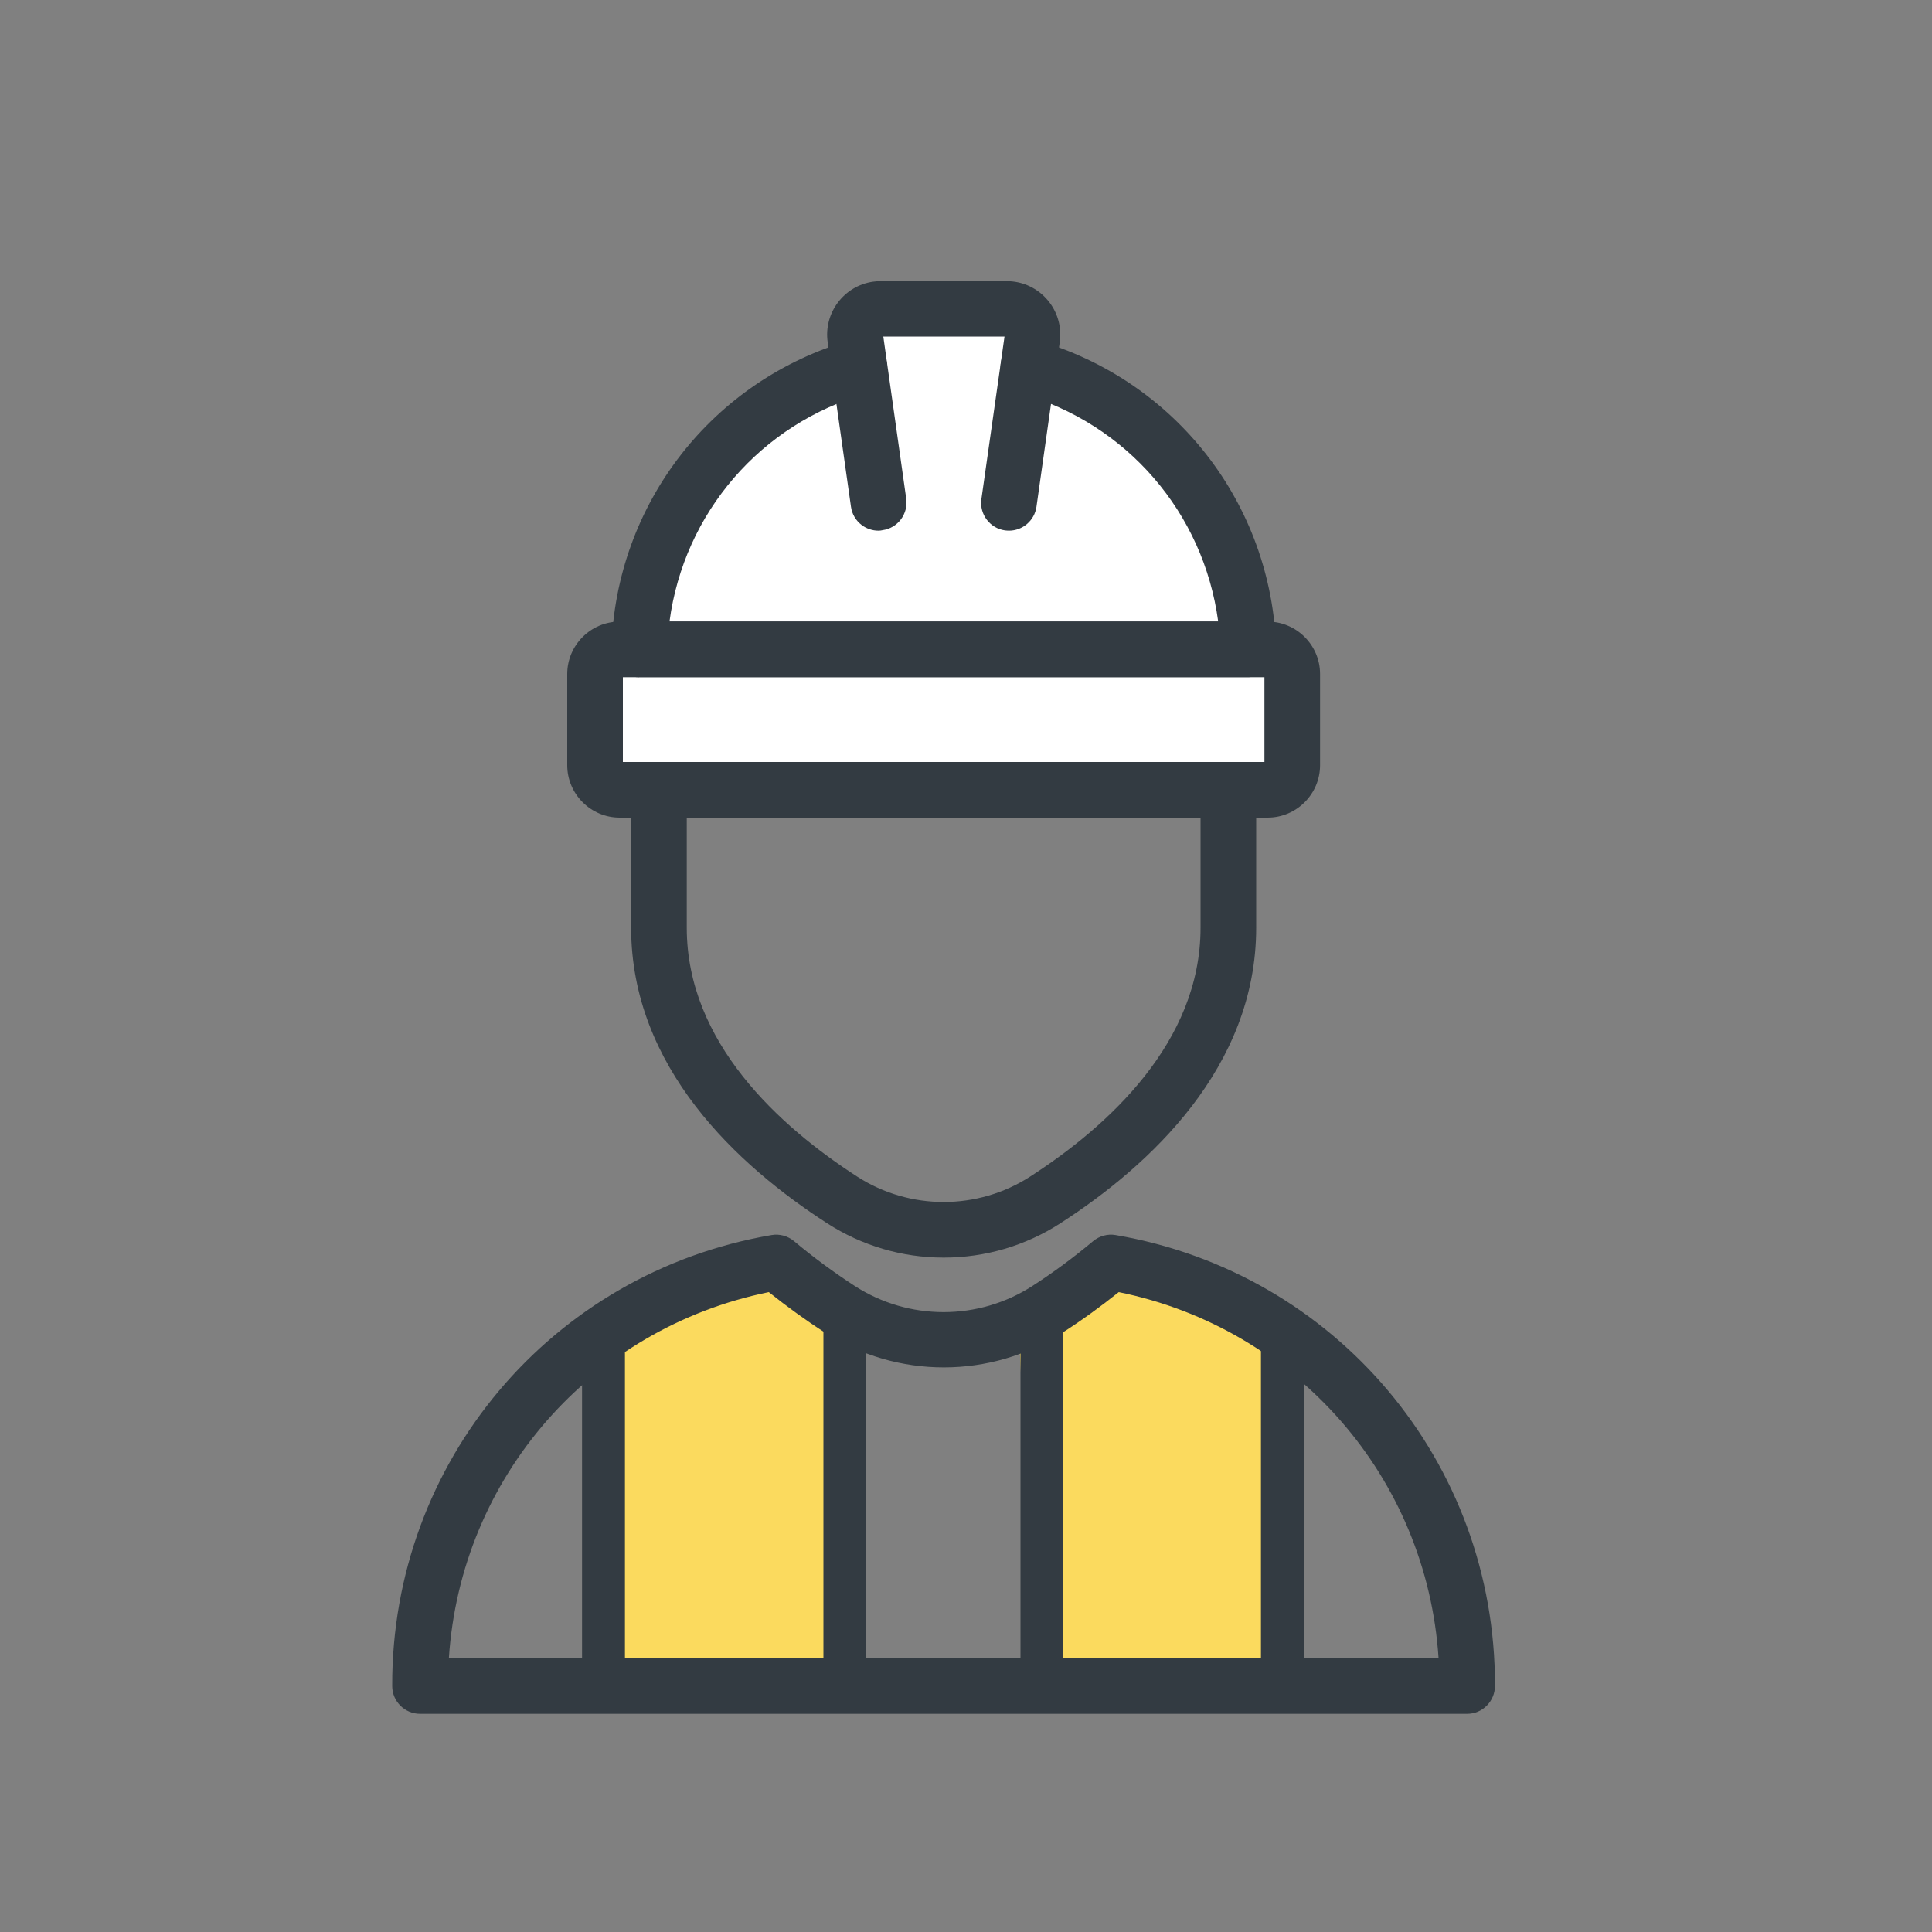 <svg xmlns="http://www.w3.org/2000/svg" xmlns:xlink="http://www.w3.org/1999/xlink" x="0px" y="0px" viewBox="0 0 150 150" style="enable-background:new 0 0 150 150;" xml:space="preserve"><rect x="0" y="0" width="150" height="150" fill="#808080" stroke="none"/><style type="text/css">	.st0{display:none;}	.st1{display:inline;}	.st2{fill:#333B42;}	.st3{fill:#FCD75E;}	.st4{fill:#FBDA5E;}	.st5{fill:#FFFFFF;}</style><g id="Layer_1" class="st0">	<g class="st1">		<path class="st2" d="M78.22,101.97l-0.04-0.02c-0.41-0.23-0.78-0.07-0.95,0.01l-0.61,0.26l0.3,4.36v2.44   c0,3.39-0.91,6.73-2.64,9.65l-6.38,10.77l0.9-11.44c0.39-1.49-0.22-7.59-1.51-8.43l0-0.56c-0.02-0.01-0.05-0.03-0.07-0.04l1.96-3   c0.49-0.75-0.18-1.7-1.05-1.51c-2.21,0.47-4.15,0.32-5.58,0.02c-0.87-0.18-1.51,0.78-1.03,1.52l1.94,2.97   c-0.02,0.01-0.05,0.03-0.07,0.04l0,0.57c-1.29,0.84-1.89,6.94-1.51,8.43l0.87,11.14l-6.02-10.57c-1.62-2.85-2.48-6.09-2.48-9.37   v-2.52l0.52-4.38l-0.59-0.29c-0.47-0.23-0.79-0.18-1.06-0.11c-0.03,0.01-0.06,0.02-0.11,0.03c-10,1.71-18.28,7.7-23.12,15.91   l-0.11,0.07l-0.03,0.17c-2.86,4.96-4.48,10.71-4.46,16.8c0,1.29,1.05,2.33,2.33,2.33h75.79c1.29,0,2.33-1.05,2.33-2.35   C105.79,118.61,94.22,104.8,78.22,101.97z"></path>		<path class="st2" d="M46.29,71.27v10.78c0,10.49,8.53,19.02,19.02,19.02c10.49,0,19.02-8.53,19.02-19.02V71.27   c0-0.51-0.03-1.02-0.07-1.51l0.02,0c0.03-6.18-0.73-10.05-2.53-12.97c-1.93-3.12-5.01-5.04-9.99-6.21   c-8.77-2.07-18.19,0.59-20.58,5.52c-3.85,1.2-6.65,4.8-6.65,9.04c0,2,0.62,3.9,1.78,5.51C46.3,70.85,46.29,71.06,46.29,71.27z    M80.57,82.05c0,8.41-6.84,15.26-15.26,15.26s-15.26-6.84-15.26-15.26V71.27c0-3.93,1.81-7.45,4.64-9.76l9.83,4.86   c5.59,2.77,9.97,4.37,16.03,4.64c0,0.09,0.01,0.17,0.01,0.26V82.05z"></path>	</g>	<g class="st1">		<path class="st3" d="M86.61,65.94l-0.31-3.75c6.64-0.55,11.84-6.2,11.84-12.88c0-7.12-5.8-12.92-12.92-12.92   c-6.7,0-12.23,5.02-12.86,11.68l-3.75-0.36c0.82-8.6,7.96-15.09,16.61-15.09c9.2,0,16.68,7.48,16.68,16.68   C101.91,57.93,95.19,65.23,86.61,65.94z"></path>	</g>	<g class="st1">		<path class="st3" d="M87,85.01c0.18-1.12,0.27-2.25,0.27-3.38V81.4h1.61c1,0,1.81-0.81,1.81-1.81v-1.99   c0.01-2.22,1.41-4.26,3.49-5.05c0.5-0.19,1-0.4,1.49-0.62c0.7-0.32,1.45-0.48,2.23-0.48c1.43,0,2.83,0.57,3.83,1.56l1.42,1.41   c0.34,0.34,0.79,0.53,1.28,0.53c0.48,0,0.94-0.19,1.28-0.53l5.11-5.11c0.34-0.35,0.52-0.8,0.52-1.27c0-0.48-0.19-0.94-0.53-1.28   l-1.41-1.41c-1.57-1.59-2.01-4.02-1.08-6.06c0.22-0.49,0.43-0.99,0.62-1.49c0.8-2.08,2.83-3.48,5.06-3.49h1.99   c1,0,1.81-0.81,1.81-1.81v-7.22c0-1-0.81-1.81-1.81-1.81h-1.99c-2.22-0.01-4.26-1.41-5.05-3.49c-0.19-0.5-0.4-1-0.62-1.49   c-0.92-2.04-0.49-4.47,1.08-6.06l1.41-1.42c0.7-0.7,0.7-1.85,0-2.55l-5.1-5.1c-0.34-0.34-0.8-0.52-1.28-0.52   c-0.48,0-0.94,0.19-1.28,0.52l-1.41,1.41c-1,0.99-2.4,1.56-3.83,1.56c-0.78,0-1.53-0.16-2.23-0.48c-0.49-0.22-0.99-0.43-1.49-0.62   c-2.08-0.8-3.48-2.83-3.49-5.06V18.2c0-1-0.81-1.81-1.81-1.81h-7.22c-1,0-1.81,0.81-1.81,1.81v1.99c-0.01,2.23-1.42,4.26-3.5,5.05   c-0.5,0.19-1,0.4-1.49,0.62c-0.7,0.32-1.45,0.48-2.23,0.48c-1.43,0-2.83-0.57-3.83-1.56l-1.42-1.41   c-0.34-0.34-0.79-0.53-1.28-0.53c-0.48,0-0.94,0.19-1.28,0.53l-5.11,5.11c-0.34,0.34-0.53,0.79-0.53,1.28   c0,0.48,0.19,0.94,0.53,1.28l1.42,1.41c1.57,1.59,2.01,4.03,1.08,6.06c-0.22,0.49-0.43,0.99-0.62,1.49   c-0.8,2.08-2.83,3.48-5.06,3.49h-1.99c-1,0-1.81,0.81-1.81,1.81v4.78c-1.44,0.96-2.58,2.08-3.4,3.33   c-0.04,0.02-0.09,0.04-0.13,0.06c-0.06-0.31-0.08-0.62-0.08-0.94v-7.22c0-2.99,2.43-5.42,5.42-5.42h1.99   c0.76,0,1.43-0.47,1.68-1.16c0.22-0.58,0.46-1.14,0.71-1.71c0.31-0.68,0.17-1.49-0.36-2.02l-1.41-1.42c-2.1-2.11-2.1-5.55,0-7.66   l5.1-5.12c1.02-1.01,2.38-1.57,3.83-1.57c1.45,0,2.81,0.56,3.83,1.57l1.42,1.42c0.34,0.34,0.79,0.53,1.27,0.53   c0.26,0,0.51-0.06,0.75-0.16c0.56-0.26,1.14-0.5,1.7-0.71c0.69-0.25,1.17-0.93,1.17-1.67V18.2c0-2.99,2.43-5.42,5.42-5.42h7.22   c2.99,0,5.42,2.43,5.42,5.42v1.99c0,0.75,0.47,1.42,1.17,1.68c0.62,0.25,1.19,0.49,1.7,0.72c0.23,0.11,0.49,0.16,0.75,0.16   c0.48,0,0.93-0.19,1.27-0.52l1.42-1.41c1.02-1.01,2.38-1.57,3.83-1.57c1.45,0,2.81,0.56,3.83,1.57l5.1,5.1   c2.1,2.11,2.1,5.54,0.01,7.66l-1.42,1.42c-0.53,0.52-0.68,1.34-0.36,2.02c0.25,0.56,0.5,1.14,0.71,1.7   c0.25,0.69,0.93,1.17,1.67,1.17h1.99c2.99,0,5.42,2.43,5.42,5.42v7.22c0,2.99-2.43,5.42-5.42,5.42h-1.99   c-0.75,0-1.42,0.47-1.68,1.17c-0.25,0.63-0.49,1.2-0.72,1.7c-0.31,0.68-0.17,1.49,0.36,2.02l1.41,1.42c2.1,2.11,2.1,5.55,0,7.66   l-5.1,5.1c-1.02,1.02-2.38,1.58-3.83,1.58c-1.45,0-2.8-0.56-3.82-1.57l-1.42-1.42c-0.33-0.33-0.79-0.53-1.27-0.53   c-0.26,0-0.51,0.06-0.75,0.16c-0.56,0.25-1.13,0.49-1.7,0.71c-0.69,0.25-1.17,0.93-1.17,1.67v1.99c0,2.99-2.43,5.42-5.42,5.42H87z   "></path>	</g></g><g id="Layer_2" class="st0">	<g class="st1">		<polyline class="st4" points="65.08,130.66 47.28,130.66 46.02,103.61 54.99,98.67 59.77,99.47 65.08,102.92 65.08,128.94   "></polyline>	</g>	<g class="st1">		<polyline class="st4" points="98.19,130.66 80.39,130.66 79.14,103.61 88.1,98.67 92.89,99.47 98.19,102.92 98.19,128.94   "></polyline>	</g>	<g class="st1">		<polygon class="st4" points="73.89,24.99 79.8,26.41 84.73,31.34 91.76,36.95 98.63,52.29 99.15,60.12 46.02,60.78 46.69,51.29    49.46,47.86 53.18,36.98 63.8,29.7 67.09,26.18 68.29,24.09   "></polygon>		<path class="st2" d="M44.51,62.21l0.81-11.45l2.89-3.59l3.8-11.08l10.88-7.46l3.07-3.28l1.6-2.79l6.67,1.07l6.29,1.51l5.16,5.16   l7.24,5.77l7.1,15.88l0.64,9.56L44.51,62.21z M48.06,51.83l-0.53,7.53l50.13-0.63l-0.41-6.1l-6.62-14.8l-6.88-5.5l-4.65-4.65   l-5.47-1.31l-4.59-0.74l-0.8,1.39l-3.51,3.74l-10.37,7.11L50.7,48.54L48.06,51.83z"></path>	</g>	<g class="st1">		<path class="st2" d="M73.33,96.86c-3.05,0-6.04-0.88-8.6-2.53c-6.72-4.34-14.74-11.71-14.74-22.15V61.6   c0-0.82,0.66-1.48,1.48-1.48H95.2c0.82,0,1.48,0.66,1.48,1.48v10.59c0,10.43-8.02,17.8-14.74,22.15   C79.37,95.99,76.38,96.86,73.33,96.86L73.33,96.86z M52.95,61.39v10.79c0,9.1,7.28,15.72,13.39,19.66c4.26,2.74,9.73,2.74,13.99,0   c6.11-3.95,13.39-10.56,13.39-19.66V61.39H52.95z"></path>		<path class="st2" d="M73.32,97.8c-3.23,0-6.38-0.93-9.1-2.68c-6.92-4.47-15.17-12.08-15.17-22.93V61.6c0-1.33,1.08-2.41,2.41-2.41   H95.2c1.33,0,2.41,1.08,2.41,2.41v10.59c0,10.85-8.25,18.46-15.17,22.93c-2.72,1.75-5.86,2.68-9.09,2.68c0,0-0.01,0-0.01,0l0,0   C73.33,97.8,73.33,97.8,73.32,97.8z M73.33,95.93L73.33,95.93c0.01,0,0.01,0,0.01,0c2.87,0,5.66-0.82,8.08-2.38   c6.53-4.22,14.31-11.35,14.31-21.36V61.6c0-0.3-0.24-0.54-0.54-0.54h-0.54v11.13c0,9.53-7.51,16.38-13.82,20.45   c-4.56,2.94-10.45,2.94-15,0c-6.3-4.07-13.82-10.92-13.82-20.45V61.06h-0.54c-0.3,0-0.54,0.24-0.54,0.54v10.59   c0,10.01,7.78,17.14,14.31,21.36C67.66,95.1,70.45,95.93,73.33,95.93C73.33,95.93,73.33,95.93,73.33,95.93L73.33,95.93z    M53.88,62.33v9.86c0,8.68,7.05,15.06,12.96,18.88c3.94,2.54,9.04,2.54,12.98,0c5.91-3.82,12.96-10.19,12.96-18.88v-9.86H53.88z"></path>	</g>	<g class="st1">		<path class="st2" d="M113.54,131.89H33.13c-0.82,0-1.48-0.66-1.48-1.48c-0.05-16.78,12.04-31.15,28.58-33.98   c0.43-0.07,0.87,0.05,1.2,0.33c1.5,1.26,3.07,2.42,4.72,3.48c4.37,2.82,9.99,2.82,14.36,0c1.64-1.06,3.22-2.22,4.71-3.48   c0.33-0.28,0.77-0.4,1.2-0.33c16.54,2.83,28.62,17.18,28.58,33.96v0.02C115.01,131.23,114.35,131.89,113.54,131.89L113.54,131.89z    M34.64,128.94h77.39c-0.64-14.52-11.16-26.71-25.43-29.47c-1.43,1.16-2.92,2.25-4.47,3.25c-5.35,3.45-12.22,3.45-17.57,0   c-1.55-1-3.05-2.08-4.48-3.25C45.8,102.22,35.28,114.41,34.64,128.94L34.64,128.94z"></path>		<path class="st2" d="M113.54,132.83H33.13c-1.33,0-2.41-1.08-2.41-2.41c-0.05-17.3,12.3-31.98,29.36-34.9   c0.7-0.12,1.42,0.07,1.97,0.54c1.46,1.23,3.01,2.37,4.62,3.41c4.06,2.62,9.3,2.62,13.35,0c1.6-1.03,3.16-2.18,4.62-3.41   c0.54-0.46,1.26-0.66,1.97-0.53c17.05,2.91,29.39,17.58,29.35,34.88C115.95,131.75,114.87,132.83,113.54,132.83z M60.48,97.35   c-0.03,0-0.06,0-0.09,0.01c-16.16,2.76-27.85,16.66-27.8,33.05c0,0.3,0.24,0.54,0.54,0.54h80.41c0.3,0,0.54-0.24,0.54-0.54   c0.04-16.4-11.65-30.29-27.8-33.05c-0.16-0.03-0.32,0.02-0.44,0.12c-1.53,1.28-3.14,2.48-4.81,3.55c-4.67,3.02-10.71,3.01-15.38,0   c-1.67-1.08-3.29-2.27-4.81-3.55C60.73,97.4,60.61,97.35,60.48,97.35z M113,129.87H33.66l0.04-0.98   c0.66-15.02,11.43-27.5,26.19-30.34l0.43-0.08l0.34,0.28c1.4,1.14,2.88,2.21,4.39,3.19c5.03,3.24,11.53,3.24,16.56,0   c1.52-0.98,2.99-2.05,4.39-3.19l0.34-0.28l0.43,0.08c14.76,2.85,25.53,15.33,26.19,30.34L113,129.87z M35.63,128.01h75.4   c-1.02-13.57-10.82-24.76-24.19-27.53c-1.35,1.08-2.76,2.1-4.21,3.03c-5.65,3.64-12.94,3.64-18.58,0   c-1.45-0.93-2.87-1.95-4.22-3.03C46.46,103.24,36.65,114.43,35.63,128.01z"></path>	</g>	<g class="st1">		<path class="st2" d="M98.21,63.07H48.45c-1.86,0-3.36-1.51-3.37-3.36v-7c0-1.86,1.51-3.37,3.37-3.37h49.76   c1.86,0,3.36,1.51,3.37,3.37v7C101.58,61.57,100.07,63.07,98.21,63.07z M48.45,52.29c-0.23,0-0.41,0.19-0.41,0.41v7   c0,0.23,0.19,0.41,0.41,0.41h49.76c0.23,0,0.41-0.18,0.41-0.41v-7c0-0.23-0.18-0.41-0.41-0.41H48.45z"></path>		<path class="st2" d="M98.21,64.01H48.45c-2.37,0-4.3-1.93-4.3-4.3v-7c0-2.37,1.93-4.3,4.3-4.3h49.76c2.37,0,4.3,1.93,4.3,4.3v7   C102.51,62.08,100.58,64.01,98.21,64.01z M48.45,50.27c-1.34,0-2.43,1.09-2.43,2.43v7c0,1.34,1.09,2.43,2.43,2.43h49.76   c1.34,0,2.43-1.09,2.43-2.43v-7c0-1.34-1.09-2.43-2.43-2.43H48.45z M98.21,61.06H48.45c-0.74,0-1.35-0.6-1.35-1.34v-7   c0-0.74,0.6-1.35,1.34-1.35h49.76c0.75,0,1.35,0.61,1.35,1.35v7C99.56,60.45,98.95,61.06,98.21,61.06z M48.98,59.19h48.72v-5.96   H48.98V59.19z"></path>	</g>	<g class="st1">		<path class="st2" d="M96.72,52.3H49.95c-0.82,0-1.48-0.66-1.48-1.48c0-0.02,0-0.03,0-0.05c0.32-10.78,7.59-20.12,17.96-23.08   c0.78-0.23,1.6,0.23,1.83,1.01s-0.23,1.6-1.01,1.83c-8.6,2.45-14.84,9.91-15.73,18.81h43.62c-0.89-8.9-7.13-16.36-15.73-18.81   c-0.78-0.23-1.24-1.05-1.01-1.83s1.05-1.24,1.83-1.01c10.37,2.96,17.64,12.29,17.96,23.08c0.03,0.82-0.61,1.5-1.43,1.52   C96.75,52.3,96.73,52.3,96.72,52.3L96.72,52.3z"></path>		<path class="st2" d="M49.95,53.23c-0.64,0-1.25-0.25-1.7-0.71s-0.71-1.06-0.71-1.7l0-0.07c0.34-11.24,7.83-20.86,18.64-23.95   c0.62-0.18,1.27-0.1,1.83,0.21c0.56,0.31,0.97,0.82,1.15,1.44c0.37,1.28-0.37,2.62-1.65,2.99C59.56,33.7,53.8,40.3,52.58,48.41   h41.5c-1.21-8.11-6.98-14.71-14.93-16.98c-0.62-0.18-1.13-0.59-1.44-1.15c-0.31-0.56-0.38-1.22-0.21-1.83   c0.37-1.28,1.71-2.02,2.99-1.65c10.81,3.08,18.3,12.71,18.64,23.95c0.04,1.33-1.01,2.44-2.34,2.48l-0.08,0H49.95   C49.95,53.23,49.95,53.23,49.95,53.23z M66.85,28.58c-0.05,0-0.1,0.01-0.15,0.02C56.67,31.46,49.72,40.38,49.41,50.8   c0,0.16,0.06,0.3,0.16,0.4s0.24,0.16,0.38,0.16c0,0,0,0,0,0h46.77c0.32-0.01,0.55-0.26,0.54-0.56C96.94,40.38,90,31.46,79.97,28.6   c-0.29-0.09-0.59,0.08-0.67,0.37c-0.04,0.14-0.02,0.29,0.05,0.41c0.07,0.13,0.18,0.22,0.32,0.26c9.03,2.57,15.47,10.27,16.4,19.61   l0.1,1.03H50.49l0.1-1.03c0.94-9.34,7.38-17.04,16.41-19.61c0.14-0.04,0.25-0.13,0.32-0.26c0.07-0.13,0.09-0.27,0.05-0.41   C67.3,28.73,67.08,28.58,66.85,28.58z"></path>	</g>	<g class="st1">		<path class="st2" d="M78.34,41.04c-0.07,0-0.14,0-0.21-0.01c-0.81-0.11-1.37-0.86-1.26-1.67c0,0,0,0,0,0l1.79-12.65   c0.04-0.27-0.15-0.52-0.42-0.55c-0.02,0-0.05,0-0.07,0h-9.69c-0.27,0-0.49,0.22-0.49,0.49c0,0.02,0,0.05,0.01,0.07l1.79,12.65   c0.11,0.81-0.45,1.56-1.26,1.67c-0.81,0.11-1.56-0.45-1.67-1.26l0,0l-1.79-12.65c-0.27-1.88,1.04-3.63,2.93-3.89   c0.16-0.02,0.32-0.03,0.48-0.03h9.69c1.9,0,3.44,1.54,3.44,3.44c0,0.16-0.01,0.32-0.03,0.48L79.8,39.77   C79.69,40.5,79.07,41.04,78.34,41.04L78.34,41.04z"></path>		<path class="st2" d="M68.32,42.44c-0.62,0-1.22-0.2-1.72-0.58c-0.61-0.46-1.01-1.14-1.12-1.9l-1.79-12.65   c-0.37-2.65,1.47-5.1,4.12-5.48c0.22-0.03,0.45-0.05,0.68-0.05h9.69c2.67,0,4.85,2.17,4.85,4.85c0,0.22-0.02,0.45-0.05,0.68   l-1.79,12.65c-0.2,1.41-1.42,2.47-2.84,2.47c-0.14,0-0.27-0.01-0.41-0.03c-0.77-0.11-1.44-0.51-1.9-1.12   c-0.44-0.58-0.64-1.3-0.56-2.02l0.01-0.12l1.65-11.61h-7.59l1.64,11.61c0.22,1.57-0.87,3.03-2.45,3.25   C68.59,42.43,68.46,42.44,68.32,42.44z M68.49,24.6c-0.1,0-0.19,0.01-0.29,0.02c-1.11,0.16-1.89,1.19-1.74,2.31l1.79,12.65   c0,0.03,0.05,0.06,0.08,0.06c0.04-0.01,0.07-0.04,0.06-0.08L66.61,26.9c-0.01-0.09-0.02-0.18-0.02-0.27   c0-1.04,0.85-1.89,1.89-1.89c0,0,0,0,0,0h9.69c0.09,0,0.18,0.01,0.27,0.02c1.03,0.15,1.75,1.11,1.6,2.14l-1.79,12.65   c-0.01,0.03,0.03,0.08,0.06,0.08l0.01,0c0.04,0,0.07-0.03,0.07-0.06l1.79-12.65c0.01-0.09,0.02-0.19,0.02-0.28   c0-1.13-0.92-2.04-2.04-2.04H68.49z M68.49,27.55C68.49,27.55,68.49,27.55,68.49,27.55L68.49,27.55z M69.39,26.51L69.39,26.51   C69.39,26.51,69.39,26.51,69.39,26.51z M77.28,26.51C77.28,26.51,77.28,26.51,77.28,26.51L77.28,26.51z"></path>	</g>	<g class="st1">		<line class="st4" x1="47.21" y1="102.92" x2="47.21" y2="128.94"></line>		<rect x="44.88" y="102.92" class="st2" width="4.67" height="26.02"></rect>	</g>	<g class="st1">		<line class="st4" x1="99.34" y1="104.32" x2="99.34" y2="128.94"></line>		<rect x="97" y="104.32" class="st2" width="4.67" height="24.62"></rect>	</g>	<g class="st1">		<line class="st4" x1="80.88" y1="102.92" x2="80.88" y2="128.94"></line>		<rect x="78.54" y="102.92" class="st2" width="4.67" height="26.02"></rect>	</g>	<g class="st1">		<line class="st4" x1="65.75" y1="102.92" x2="65.75" y2="128.94"></line>		<rect x="63.41" y="102.92" class="st2" width="4.67" height="26.02"></rect>	</g></g><g id="Layer_3">	<g>		<polyline class="st4" points="64.92,131.15 46.92,131.15 45.65,103.79 54.72,98.81 59.55,99.61 64.92,103.1 64.92,129.41   "></polyline>	</g>	<g>		<polyline class="st4" points="98.4,131.15 80.41,131.15 79.13,103.79 88.2,98.81 93.04,99.61 98.4,103.1 98.4,129.41   "></polyline>	</g>	<g>		<polygon class="st5" points="73.83,24.31 79.8,25.74 84.79,30.73 91.9,36.4 98.84,51.91 99.37,59.83 45.65,60.5 46.33,50.9    49.13,47.43 52.89,36.43 63.63,29.07 66.96,25.51 68.17,23.4   "></polygon>	</g>	<g>		<path class="st2" d="M73.27,96.98c-3.08,0-6.1-0.89-8.69-2.56c-6.8-4.39-14.9-11.84-14.9-22.39v-10.7c0-0.82,0.67-1.49,1.49-1.49   h44.21c0.82,0,1.49,0.67,1.49,1.49v10.71c0,10.55-8.1,18-14.9,22.39C79.37,96.09,76.35,96.98,73.27,96.98L73.27,96.98z    M52.65,61.11v10.91c0,9.2,7.36,15.89,13.54,19.88c4.31,2.78,9.84,2.78,14.15,0c6.18-3.99,13.54-10.68,13.54-19.88V61.11H52.65z"></path>		<path class="st2" d="M73.28,97.64c-0.01,0-0.01,0-0.02,0c-3.22,0-6.34-0.92-9.05-2.67C57.27,90.49,49,82.87,49,72.02v-10.7   c0-1.19,0.97-2.16,2.16-2.16h44.21c1.19,0,2.16,0.97,2.16,2.16v10.71c0,10.84-8.27,18.47-15.21,22.95   C79.62,96.72,76.49,97.64,73.28,97.64z M73.27,96.31L73.27,96.31c0,0,0.01,0,0.01,0c2.96,0,5.84-0.85,8.32-2.45   c6.66-4.31,14.6-11.59,14.6-21.83V61.32c0-0.46-0.37-0.83-0.83-0.83h-0.83v11.53c0,9.5-7.53,16.36-13.84,20.44   c-4.52,2.91-10.35,2.91-14.87,0c-6.32-4.08-13.84-10.94-13.84-20.44V60.49h-0.83c-0.46,0-0.83,0.37-0.83,0.83v10.7   c0,10.25,7.94,17.53,14.6,21.83C67.42,95.46,70.3,96.31,73.27,96.31C73.26,96.31,73.26,96.31,73.27,96.31z M53.32,61.78v10.25   c0,8.91,7.2,15.42,13.23,19.32c4.08,2.63,9.35,2.63,13.43,0c6.04-3.9,13.23-10.42,13.23-19.32V61.78H53.32z"></path>	</g>	<g>		<path class="st2" d="M113.92,132.39h-81.3c-0.82,0-1.49-0.67-1.49-1.49c-0.05-16.97,12.17-31.49,28.9-34.35   c0.44-0.08,0.88,0.05,1.22,0.33c1.51,1.27,3.11,2.45,4.77,3.52c4.42,2.85,10.1,2.85,14.52,0c1.66-1.07,3.25-2.24,4.77-3.52   c0.34-0.29,0.78-0.41,1.22-0.33c16.72,2.86,28.93,17.37,28.9,34.34v0.02C115.41,131.72,114.74,132.39,113.92,132.39L113.92,132.39   z M34.15,129.41h78.24c-0.64-14.68-11.28-27.01-25.71-29.79c-1.45,1.18-2.96,2.27-4.52,3.28c-5.41,3.49-12.36,3.49-17.76,0   c-1.57-1.01-3.08-2.11-4.53-3.28C45.43,102.4,34.79,114.72,34.15,129.41L34.15,129.41z"></path>		<path class="st2" d="M113.91,133.06h-81.3c-1.19,0-2.16-0.97-2.16-2.16c-0.05-17.36,12.34-32.08,29.45-35.01   c0.63-0.11,1.27,0.07,1.76,0.48c1.49,1.25,3.07,2.41,4.7,3.47c4.19,2.71,9.61,2.71,13.8,0c1.63-1.05,3.21-2.22,4.7-3.47   c0.49-0.41,1.13-0.59,1.76-0.48c17.1,2.92,29.49,17.64,29.45,34.99C116.07,132.09,115.1,133.06,113.91,133.06z M60.28,97.19   c-0.05,0-0.09,0-0.14,0.01c-16.47,2.82-28.39,16.99-28.34,33.7c0,0.46,0.37,0.83,0.83,0.83h81.3c0.46,0,0.83-0.37,0.83-0.83   c0.04-16.72-11.88-30.88-28.34-33.7c-0.25-0.04-0.49,0.02-0.67,0.18c-1.53,1.29-3.16,2.49-4.84,3.57   c-4.63,2.99-10.61,2.99-15.24,0c-1.68-1.08-3.31-2.28-4.84-3.57C60.66,97.26,60.47,97.19,60.28,97.19z M113.08,130.07H33.45   l0.03-0.69c0.66-15.06,11.46-27.57,26.26-30.42l0.31-0.06l0.24,0.2c1.42,1.16,2.93,2.25,4.47,3.24c5.18,3.34,11.87,3.34,17.04,0   c1.54-0.99,3.04-2.08,4.46-3.24l0.24-0.2l0.31,0.06c14.8,2.86,25.59,15.36,26.25,30.42L113.08,130.07z M34.85,128.74h76.84   c-0.92-14.02-11.03-25.61-24.83-28.42c-1.39,1.11-2.84,2.17-4.34,3.13c-5.61,3.62-12.87,3.62-18.49,0   c-1.49-0.96-2.95-2.02-4.34-3.13C45.88,103.13,35.77,114.72,34.85,128.74z"></path>	</g>	<g>		<path class="st2" d="M98.42,62.81H48.11c-1.88,0-3.4-1.52-3.4-3.4v-7.08c0-1.88,1.52-3.4,3.4-3.41h50.31c1.88,0,3.4,1.53,3.4,3.41   v7.08C101.82,61.29,100.3,62.81,98.42,62.81z M48.11,51.91c-0.23,0-0.42,0.19-0.42,0.42v7.08c0,0.23,0.19,0.42,0.42,0.42h50.31   c0.23,0,0.42-0.19,0.42-0.42v-7.08c0-0.23-0.19-0.42-0.42-0.42H48.11z"></path>		<path class="st2" d="M98.42,63.48H48.11c-2.24,0-4.07-1.83-4.07-4.07v-7.08c0-2.24,1.83-4.07,4.07-4.07h50.31   c2.24,0,4.07,1.83,4.07,4.07v7.08C102.49,61.65,100.66,63.48,98.42,63.48z M48.11,49.59c-1.51,0-2.74,1.23-2.74,2.74v7.08   c0,1.51,1.23,2.73,2.74,2.74h50.31c1.51,0,2.74-1.23,2.74-2.74v-7.08c0-1.51-1.23-2.74-2.74-2.74H48.11z M98.42,60.49H48.11   c-0.6,0-1.08-0.48-1.08-1.08v-7.08c0-0.6,0.48-1.08,1.08-1.08h50.31c0.6,0,1.08,0.49,1.08,1.08v7.08   C99.5,60.01,99.02,60.49,98.42,60.49z M48.36,59.16h49.81v-6.58H48.36V59.16z"></path>	</g>	<g>		<path class="st2" d="M96.91,51.92H49.62c-0.82,0-1.49-0.67-1.49-1.49c0-0.02,0-0.03,0-0.05c0.33-10.9,7.67-20.34,18.16-23.33   c0.79-0.23,1.62,0.23,1.85,1.02s-0.23,1.62-1.02,1.85c-8.7,2.48-15,10.02-15.91,19.02h44.1c-0.9-9-7.21-16.54-15.91-19.02   c-0.79-0.23-1.25-1.06-1.02-1.85s1.06-1.25,1.85-1.02c10.49,2.99,17.83,12.43,18.16,23.33c0.03,0.82-0.62,1.51-1.45,1.54   C96.94,51.92,96.92,51.92,96.91,51.92L96.91,51.92z"></path>		<path class="st2" d="M49.62,52.58c-0.58,0-1.12-0.22-1.52-0.63c-0.41-0.41-0.63-0.95-0.63-1.53l0-0.08   c0.34-11.23,7.83-20.86,18.65-23.95c1.14-0.33,2.34,0.33,2.67,1.48c0.16,0.55,0.09,1.14-0.18,1.64c-0.28,0.5-0.74,0.87-1.29,1.03   c-8.25,2.35-14.21,9.26-15.34,17.71h42.6c-1.14-8.45-7.09-15.36-15.34-17.71c-0.56-0.16-1.01-0.53-1.29-1.03   c-0.28-0.51-0.34-1.09-0.18-1.64c0.16-0.55,0.53-1.01,1.03-1.29c0.5-0.28,1.09-0.34,1.64-0.18c10.81,3.09,18.3,12.71,18.64,23.95   c0.04,1.19-0.9,2.19-2.09,2.22l-0.07,0H49.62C49.62,52.58,49.62,52.58,49.62,52.58z M96.91,51.25L96.91,51.25l0,0.54L96.91,51.25   c0.48-0.01,0.84-0.4,0.83-0.85c-0.32-10.66-7.43-19.79-17.68-22.71c-0.21-0.06-0.44-0.04-0.63,0.07c-0.19,0.11-0.33,0.28-0.4,0.5   c-0.06,0.21-0.04,0.44,0.07,0.63c0.11,0.19,0.28,0.33,0.5,0.4c9.01,2.57,15.45,10.26,16.38,19.59l0.07,0.73H50.48l0.07-0.73   c0.94-9.33,7.37-17.02,16.39-19.59c0.21-0.06,0.39-0.2,0.49-0.39c0.11-0.19,0.13-0.42,0.07-0.63c-0.13-0.44-0.59-0.69-1.03-0.57   C56.22,30.61,49.12,39.74,48.8,50.4c0,0.25,0.09,0.46,0.24,0.61c0.16,0.16,0.36,0.24,0.58,0.24c0,0,0,0,0,0H96.91z"></path>	</g>	<g>		<path class="st2" d="M78.32,40.53c-0.07,0-0.14,0-0.21-0.01c-0.82-0.12-1.38-0.87-1.27-1.69c0,0,0,0,0,0l1.81-12.79   c0.04-0.27-0.15-0.52-0.42-0.56c-0.02,0-0.05-0.01-0.07,0h-9.8c-0.27,0-0.5,0.22-0.5,0.49c0,0.02,0,0.05,0.01,0.07l1.81,12.79   c0.12,0.82-0.45,1.57-1.27,1.69s-1.57-0.45-1.69-1.27l0,0l-1.81-12.79c-0.27-1.9,1.06-3.67,2.96-3.94   c0.16-0.02,0.32-0.03,0.49-0.03h9.8c1.92,0,3.48,1.56,3.48,3.48c0,0.16-0.01,0.33-0.03,0.49L79.8,39.25   C79.7,39.99,79.07,40.53,78.32,40.53L78.32,40.53z"></path>		<path class="st2" d="M68.2,41.2c-0.46,0-0.91-0.15-1.29-0.43c-0.46-0.35-0.76-0.85-0.84-1.42l-1.81-12.79   c-0.32-2.26,1.26-4.37,3.53-4.69c0.19-0.03,0.39-0.04,0.58-0.04h9.8c2.29,0,4.15,1.86,4.15,4.15c0,0.19-0.01,0.39-0.04,0.58   l-1.81,12.79c-0.15,1.06-1.07,1.85-2.13,1.85c-0.1,0-0.2-0.01-0.31-0.02c-1.16-0.16-1.98-1.23-1.84-2.39V38.7l0.02-0.05   l1.78-12.52l-9.41,0l1.78,12.59c0.08,0.57-0.07,1.14-0.41,1.6c-0.35,0.46-0.85,0.76-1.42,0.84C68.41,41.19,68.3,41.2,68.2,41.2z    M68.37,23.16c-0.13,0-0.26,0.01-0.39,0.03c-1.54,0.22-2.61,1.65-2.39,3.18l1.81,12.79c0.03,0.22,0.15,0.41,0.32,0.55   c0.18,0.13,0.4,0.19,0.61,0.16c0.22-0.03,0.41-0.15,0.55-0.32c0.13-0.18,0.19-0.39,0.16-0.61l-1.81-12.79   c-0.01-0.05-0.01-0.11-0.01-0.17c0-0.31,0.12-0.6,0.34-0.82c0.22-0.22,0.51-0.34,0.82-0.34c0,0,0,0,0,0h9.8   c0.06,0,0.11,0,0.17,0.01c0.31,0.04,0.58,0.2,0.76,0.45c0.19,0.25,0.26,0.55,0.22,0.86l-1.81,12.74l-0.01,0.12   c-0.03,0.43,0.28,0.81,0.71,0.87c0.03,0,0.07,0.01,0.11,0.01h0.01c0.41,0,0.76-0.31,0.82-0.71l1.81-12.79   c0.02-0.13,0.03-0.26,0.03-0.39c0-1.55-1.26-2.82-2.82-2.82H68.37z M68.37,26.14L68.37,26.14C68.37,26.14,68.37,26.14,68.37,26.14   L68.37,26.14z M78,25.95C78,25.95,78,25.95,78,25.95L78,25.95z"></path>	</g>	<g>		<line class="st4" x1="46.86" y1="103.1" x2="46.86" y2="129.41"></line>		<rect x="45.19" y="103.1" class="st2" width="3.33" height="26.31"></rect>	</g>	<g>		<line class="st4" x1="99.56" y1="104.51" x2="99.56" y2="129.41"></line>		<rect x="97.9" y="104.51" class="st2" width="3.33" height="24.9"></rect>	</g>	<g>		<line class="st4" x1="80.9" y1="103.1" x2="80.9" y2="129.41"></line>		<rect x="79.23" y="103.1" class="st2" width="3.33" height="26.31"></rect>	</g>	<g>		<line class="st4" x1="65.6" y1="103.1" x2="65.6" y2="129.41"></line>		<rect x="63.93" y="103.1" class="st2" width="3.33" height="26.31"></rect>	</g></g></svg>